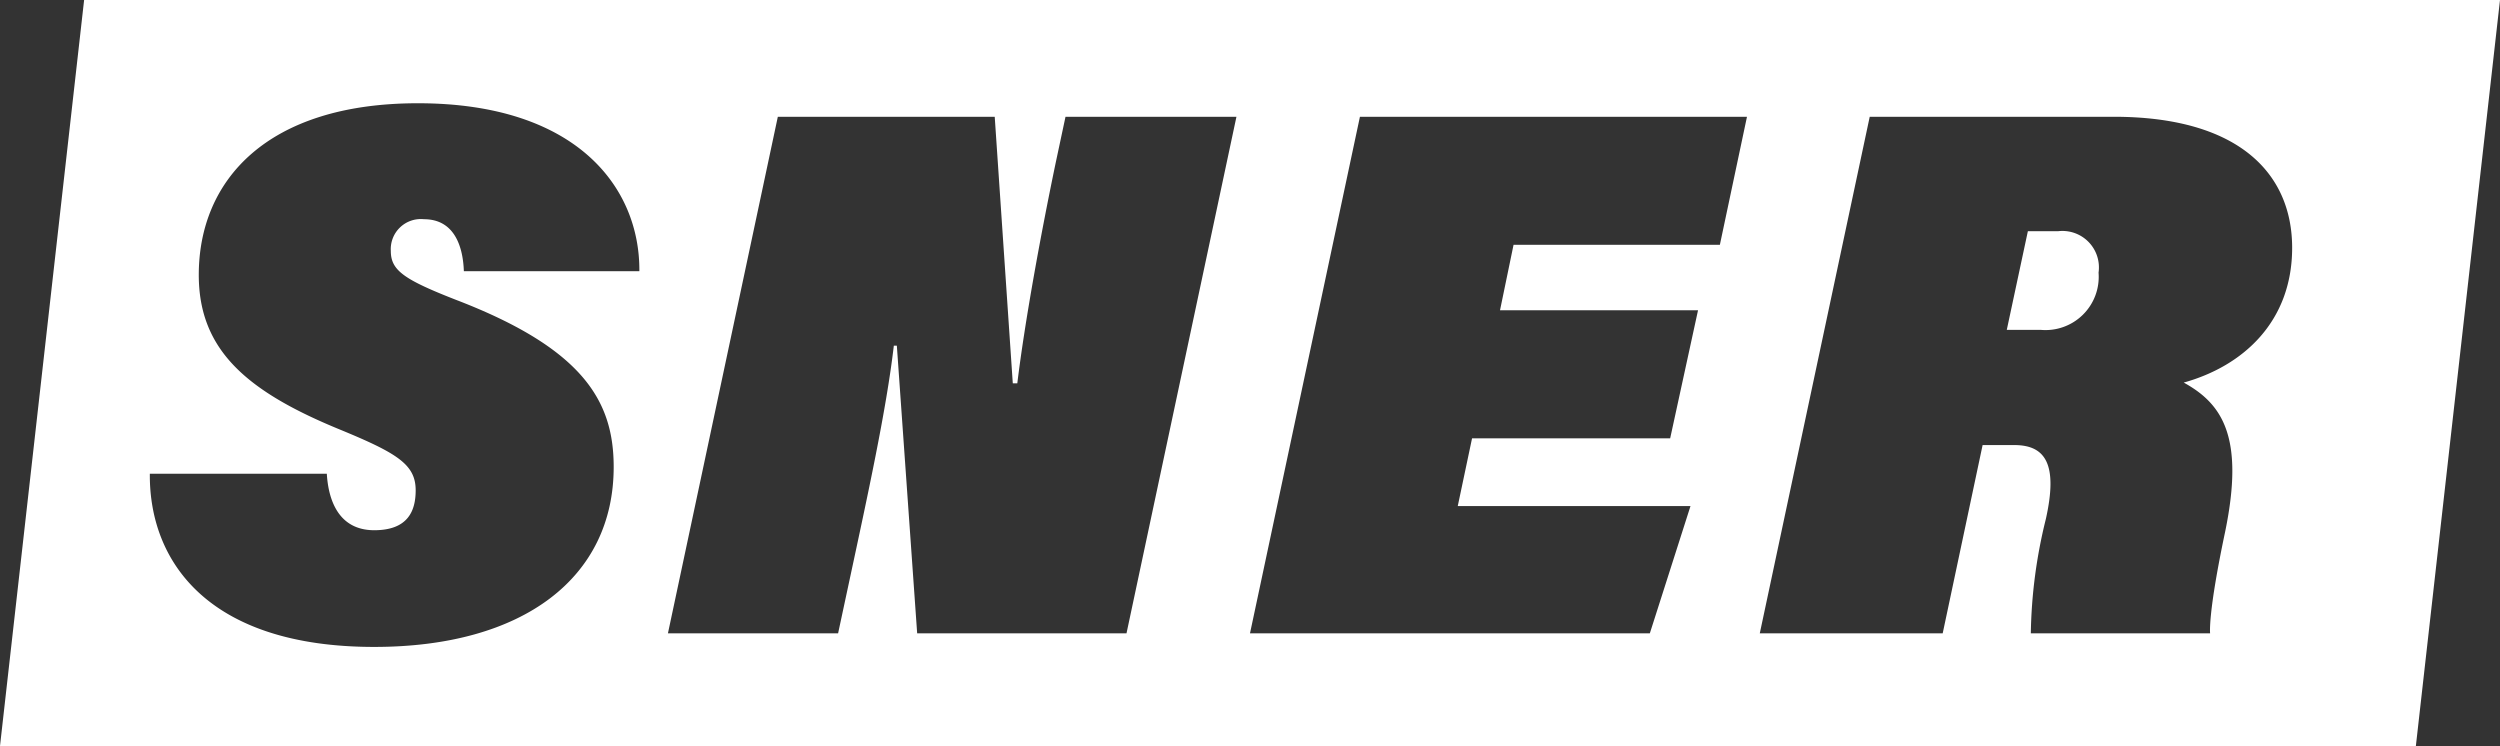 <svg xmlns="http://www.w3.org/2000/svg" xmlns:xlink="http://www.w3.org/1999/xlink" viewBox="612 39.372 142.243 42.446">
  <rect x="612" y="39.372" width="142.243" height="42.446" fill="#333333" stroke="none"/>
  <defs>
    <style>
      .cls-1 {
        fill: none;
      }

      .cls-2 {
        clip-path: url(#clip-path);
      }

      .cls-3 {
        fill: #fff;
      }
    </style>
    <clipPath id="clip-path">
      <path id="Pfad_3" data-name="Pfad 3" class="cls-1" d="M0-46.744H142.243V-89.19H0Z" transform="translate(0 89.19)"/>
    </clipPath>
  </defs>
  <g id="Gruppe_5" data-name="Gruppe 5" transform="translate(612 39.372)">
    <g id="Gruppe_4" data-name="Gruppe 4" class="cls-2" transform="translate(0 0)">
      <g id="Gruppe_2" data-name="Gruppe 2" transform="translate(0 0)">
        <path id="Pfad_1" data-name="Pfad 1" class="cls-3" d="M-5.27,0l-4.786,42.446H127.4L132.187,0ZM15.993,17.1c7.2,2.785,8.868,5.784,8.868,9.468,0,6.3-5.141,10.24-13.624,10.24-9.426,0-12.81-4.841-12.768-9.854H8.539c.086,1.457.642,3.214,2.7,3.214,1.927,0,2.356-1.114,2.356-2.271,0-1.457-1.029-2.1-4.241-3.428-5.356-2.185-8.1-4.541-8.1-8.826,0-5.4,3.9-9.768,12.468-9.768,9.04,0,12.639,4.8,12.6,9.554H16.336c-.043-1.285-.472-2.956-2.271-2.956a1.711,1.711,0,0,0-1.885,1.8c0,1.114.729,1.628,3.813,2.828M54.039,36.034H42.128L40.972,19.669H40.8c-.428,3.684-1.5,8.568-2.528,13.367l-.643,3H27.947L34.2,6.644H46.541s1.028,15.166,1.028,15.167h.257c.428-3.513,1.328-8.441,2.185-12.553l.557-2.613h9.726ZM87.8,13.927H76.061l-.771,3.728H86.557l-1.585,7.283H73.7l-.814,3.856H86.128l-2.313,7.24H61.065l6.255-29.39H89.342Zm26.392,7.841c2.185,1.2,3.47,3.084,2.357,8.483-.986,4.67-.857,5.741-.857,5.784h-10.2a28.6,28.6,0,0,1,.857-6.512c.686-3.085,0-4.2-1.8-4.2h-1.8l-2.271,10.711H90.071l6.255-29.39h13.881c7.154,0,10.154,3.256,10.154,7.455s-2.785,6.726-6.17,7.669" transform="translate(10.056 0)"/>
      </g>
      <g id="Gruppe_3" data-name="Gruppe 3" transform="translate(114.18 13.156)">
        <path id="Pfad_2" data-name="Pfad 2" class="cls-3" d="M-3.209,0H-4.922l-1.2,5.612h1.928A3.028,3.028,0,0,0-.9,2.357,2.076,2.076,0,0,0-3.209,0" transform="translate(6.122)"/>
      </g>
    </g>
  </g>
</svg>
